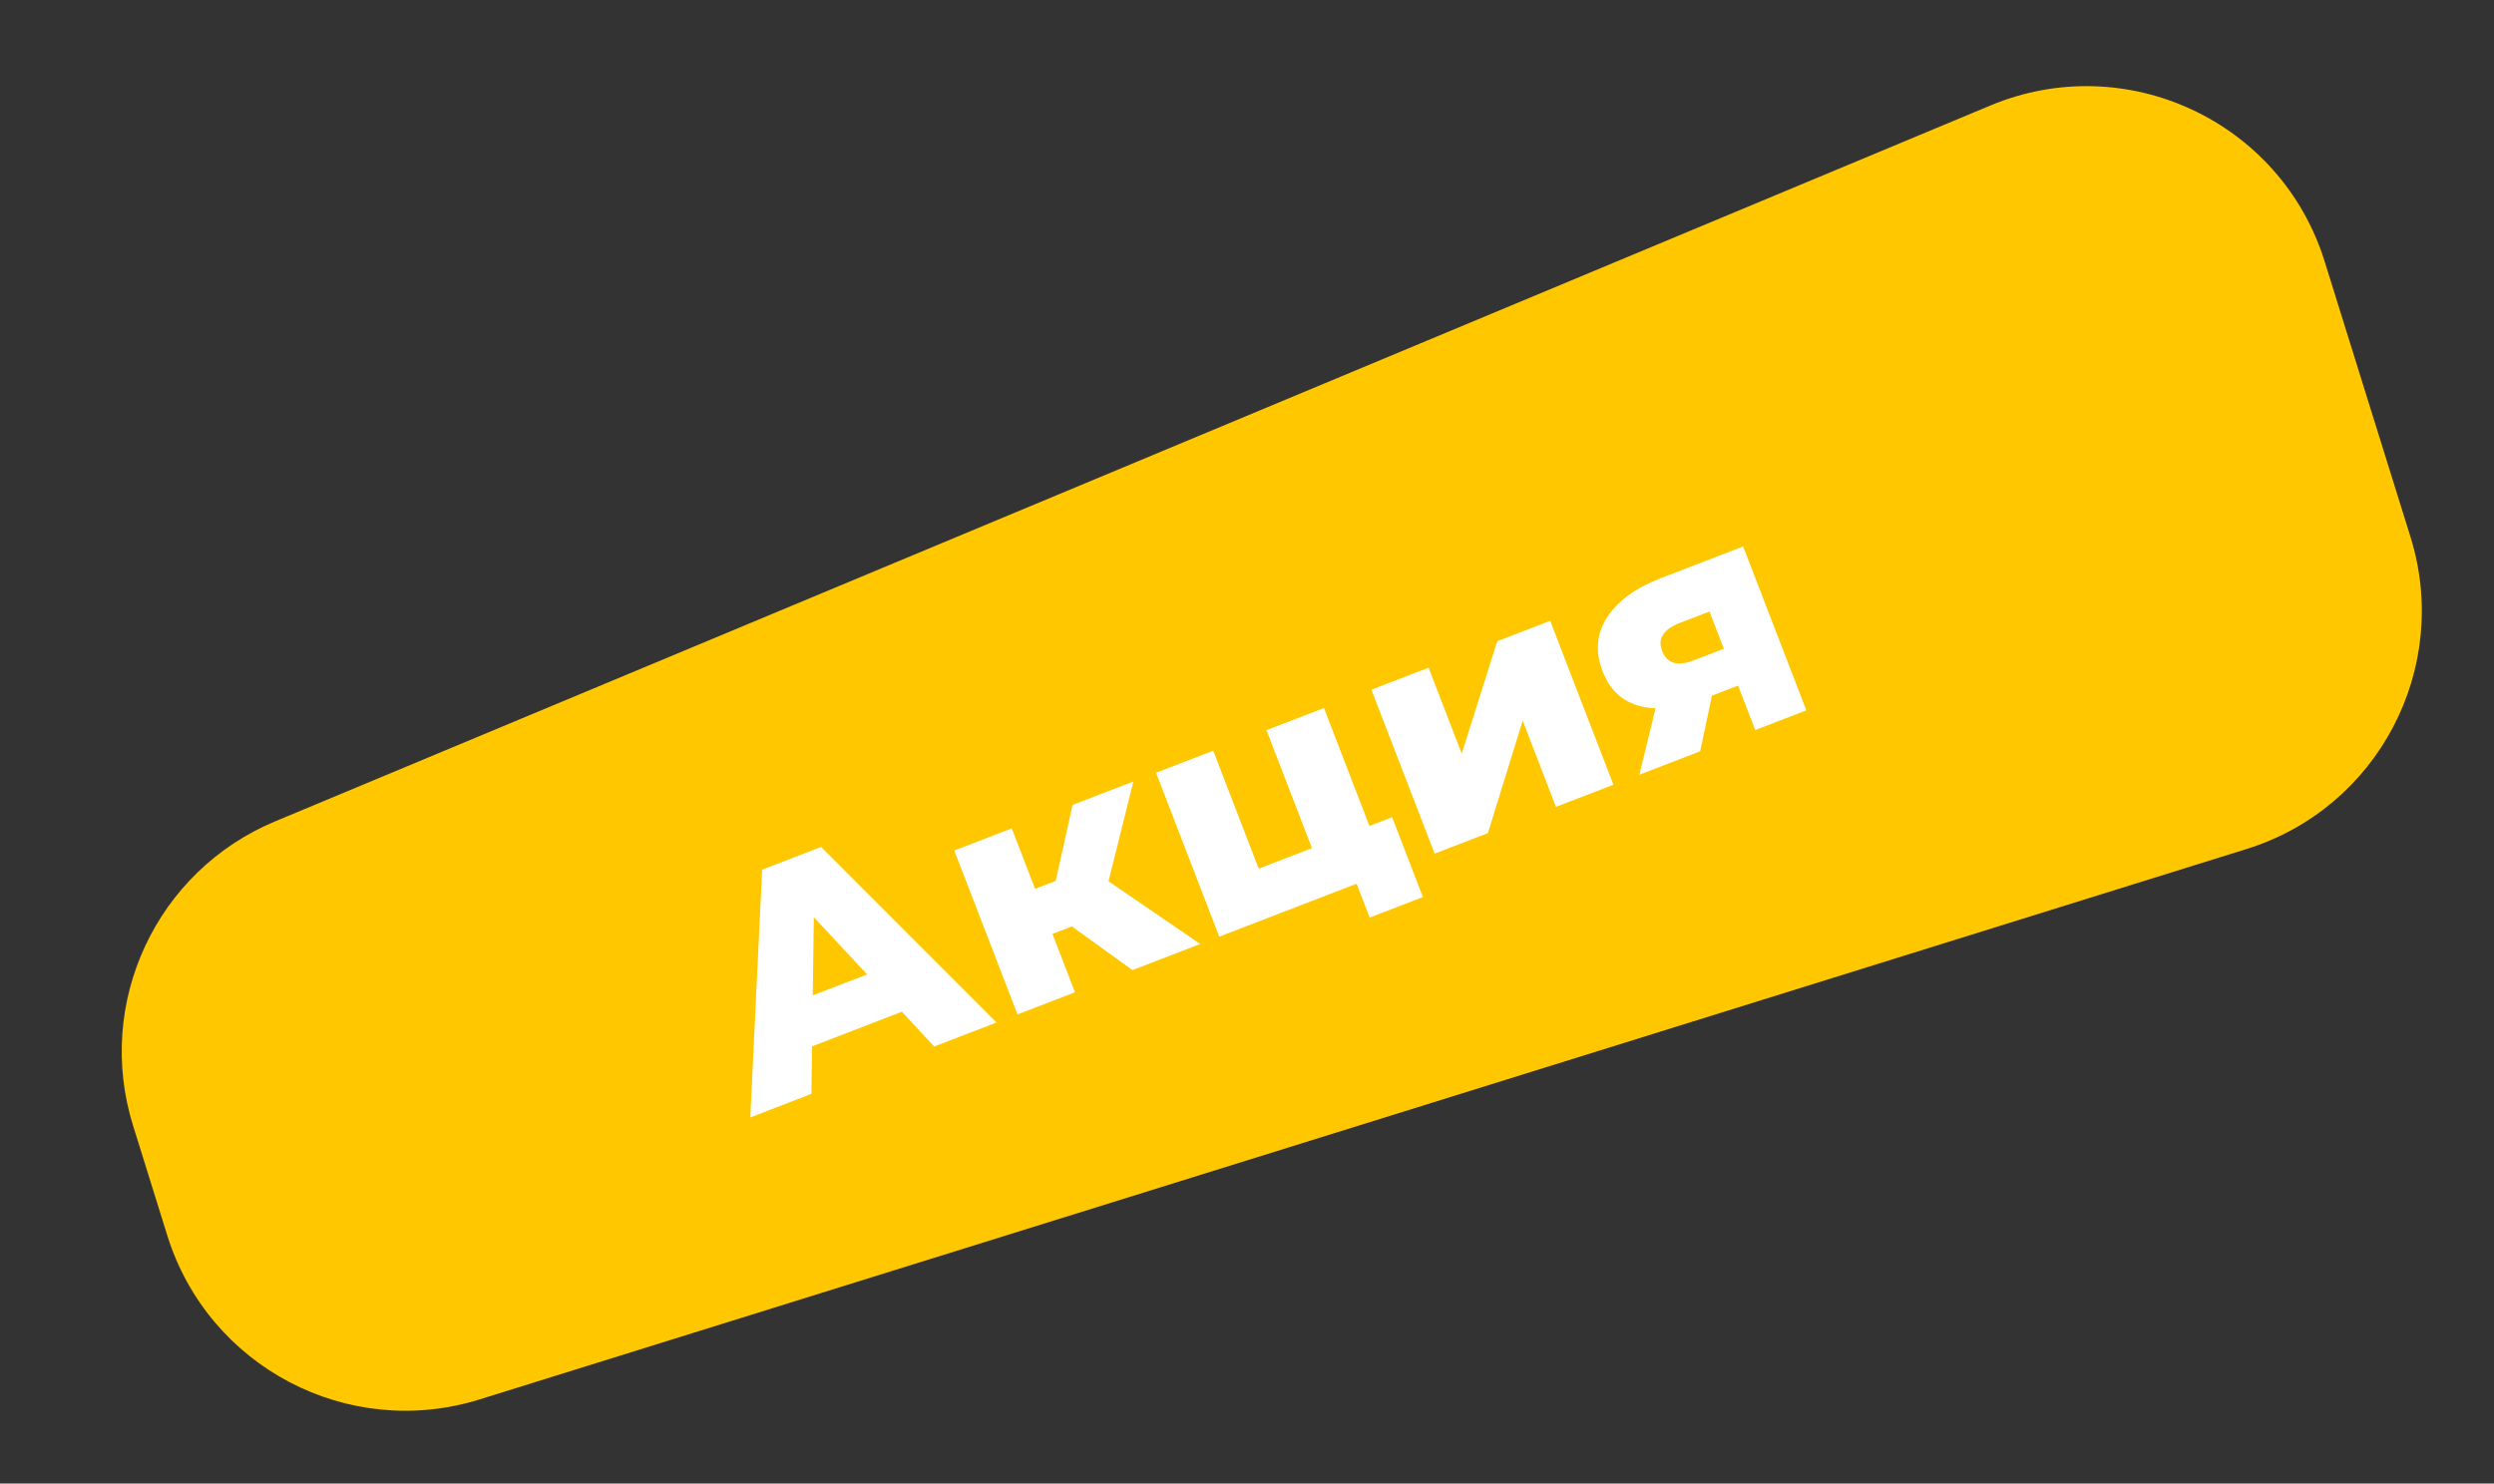 <?xml version="1.0" encoding="UTF-8"?> <svg xmlns="http://www.w3.org/2000/svg" width="200" height="119" viewBox="0 0 200 119" fill="none"><rect x="0" y="0" width="200" height="119" fill="#333333" stroke="none"/> <path d="M10.67 90.293C7.599 80.438 12.534 69.864 22.06 65.888L159.618 8.461C170.492 3.921 182.913 9.718 186.418 20.967L193.302 43.061C196.588 53.607 190.703 64.819 180.157 68.105L38.461 112.255C27.916 115.541 16.703 109.656 13.417 99.11L10.67 90.293Z" fill="#FFC700"></path> <path d="M60.169 89.634L61.118 69.762L65.849 67.938L79.916 82.02L74.919 83.947L63.408 71.582L65.3 70.853L65.07 87.744L60.169 89.634ZM62.997 84.754L62.869 80.735L71.165 77.536L73.768 80.601L62.997 84.754ZM90.814 77.818L84.445 73.224L87.315 69.61L96.248 75.723L90.814 77.818ZM81.596 81.373L76.526 68.224L81.135 66.447L86.205 79.595L81.596 81.373ZM83.041 75.437L81.647 71.823L86.402 69.989L87.796 73.604L83.041 75.437ZM88.646 71.688L84.159 72.916L86.011 64.567L90.888 62.687L88.646 71.688ZM97.776 75.134L92.707 61.985L97.292 60.218L100.94 69.679L105.209 68.032L101.561 58.571L106.171 56.794L111.24 69.943L97.776 75.134ZM109.838 73.605L108.781 70.863L109.809 70.495L106.631 71.72L105.209 68.032L111.638 65.554L114.107 71.958L109.838 73.605ZM115.047 68.475L109.977 55.327L114.562 53.559L117.219 60.448L120.069 51.435L124.315 49.799L129.384 62.947L124.775 64.724L122.109 57.81L119.317 66.829L115.047 68.475ZM140.756 58.563L139.109 54.293L139.987 54.763L136.639 56.054C134.682 56.808 132.985 57.007 131.548 56.651C130.104 56.279 129.095 55.349 128.521 53.861C127.91 52.276 128.03 50.828 128.88 49.515C129.73 48.203 131.158 47.16 133.163 46.387L139.786 43.834L144.855 56.982L140.756 58.563ZM131.464 62.145L133.007 55.81L137.664 54.014L136.34 60.265L131.464 62.145ZM138.576 52.91L136.649 47.913L137.696 48.819L134.663 49.988C134.049 50.225 133.618 50.531 133.372 50.904C133.12 51.262 133.093 51.699 133.293 52.217C133.68 53.219 134.512 53.474 135.789 52.982L138.846 51.803L138.576 52.91Z" fill="white"></path> </svg> 